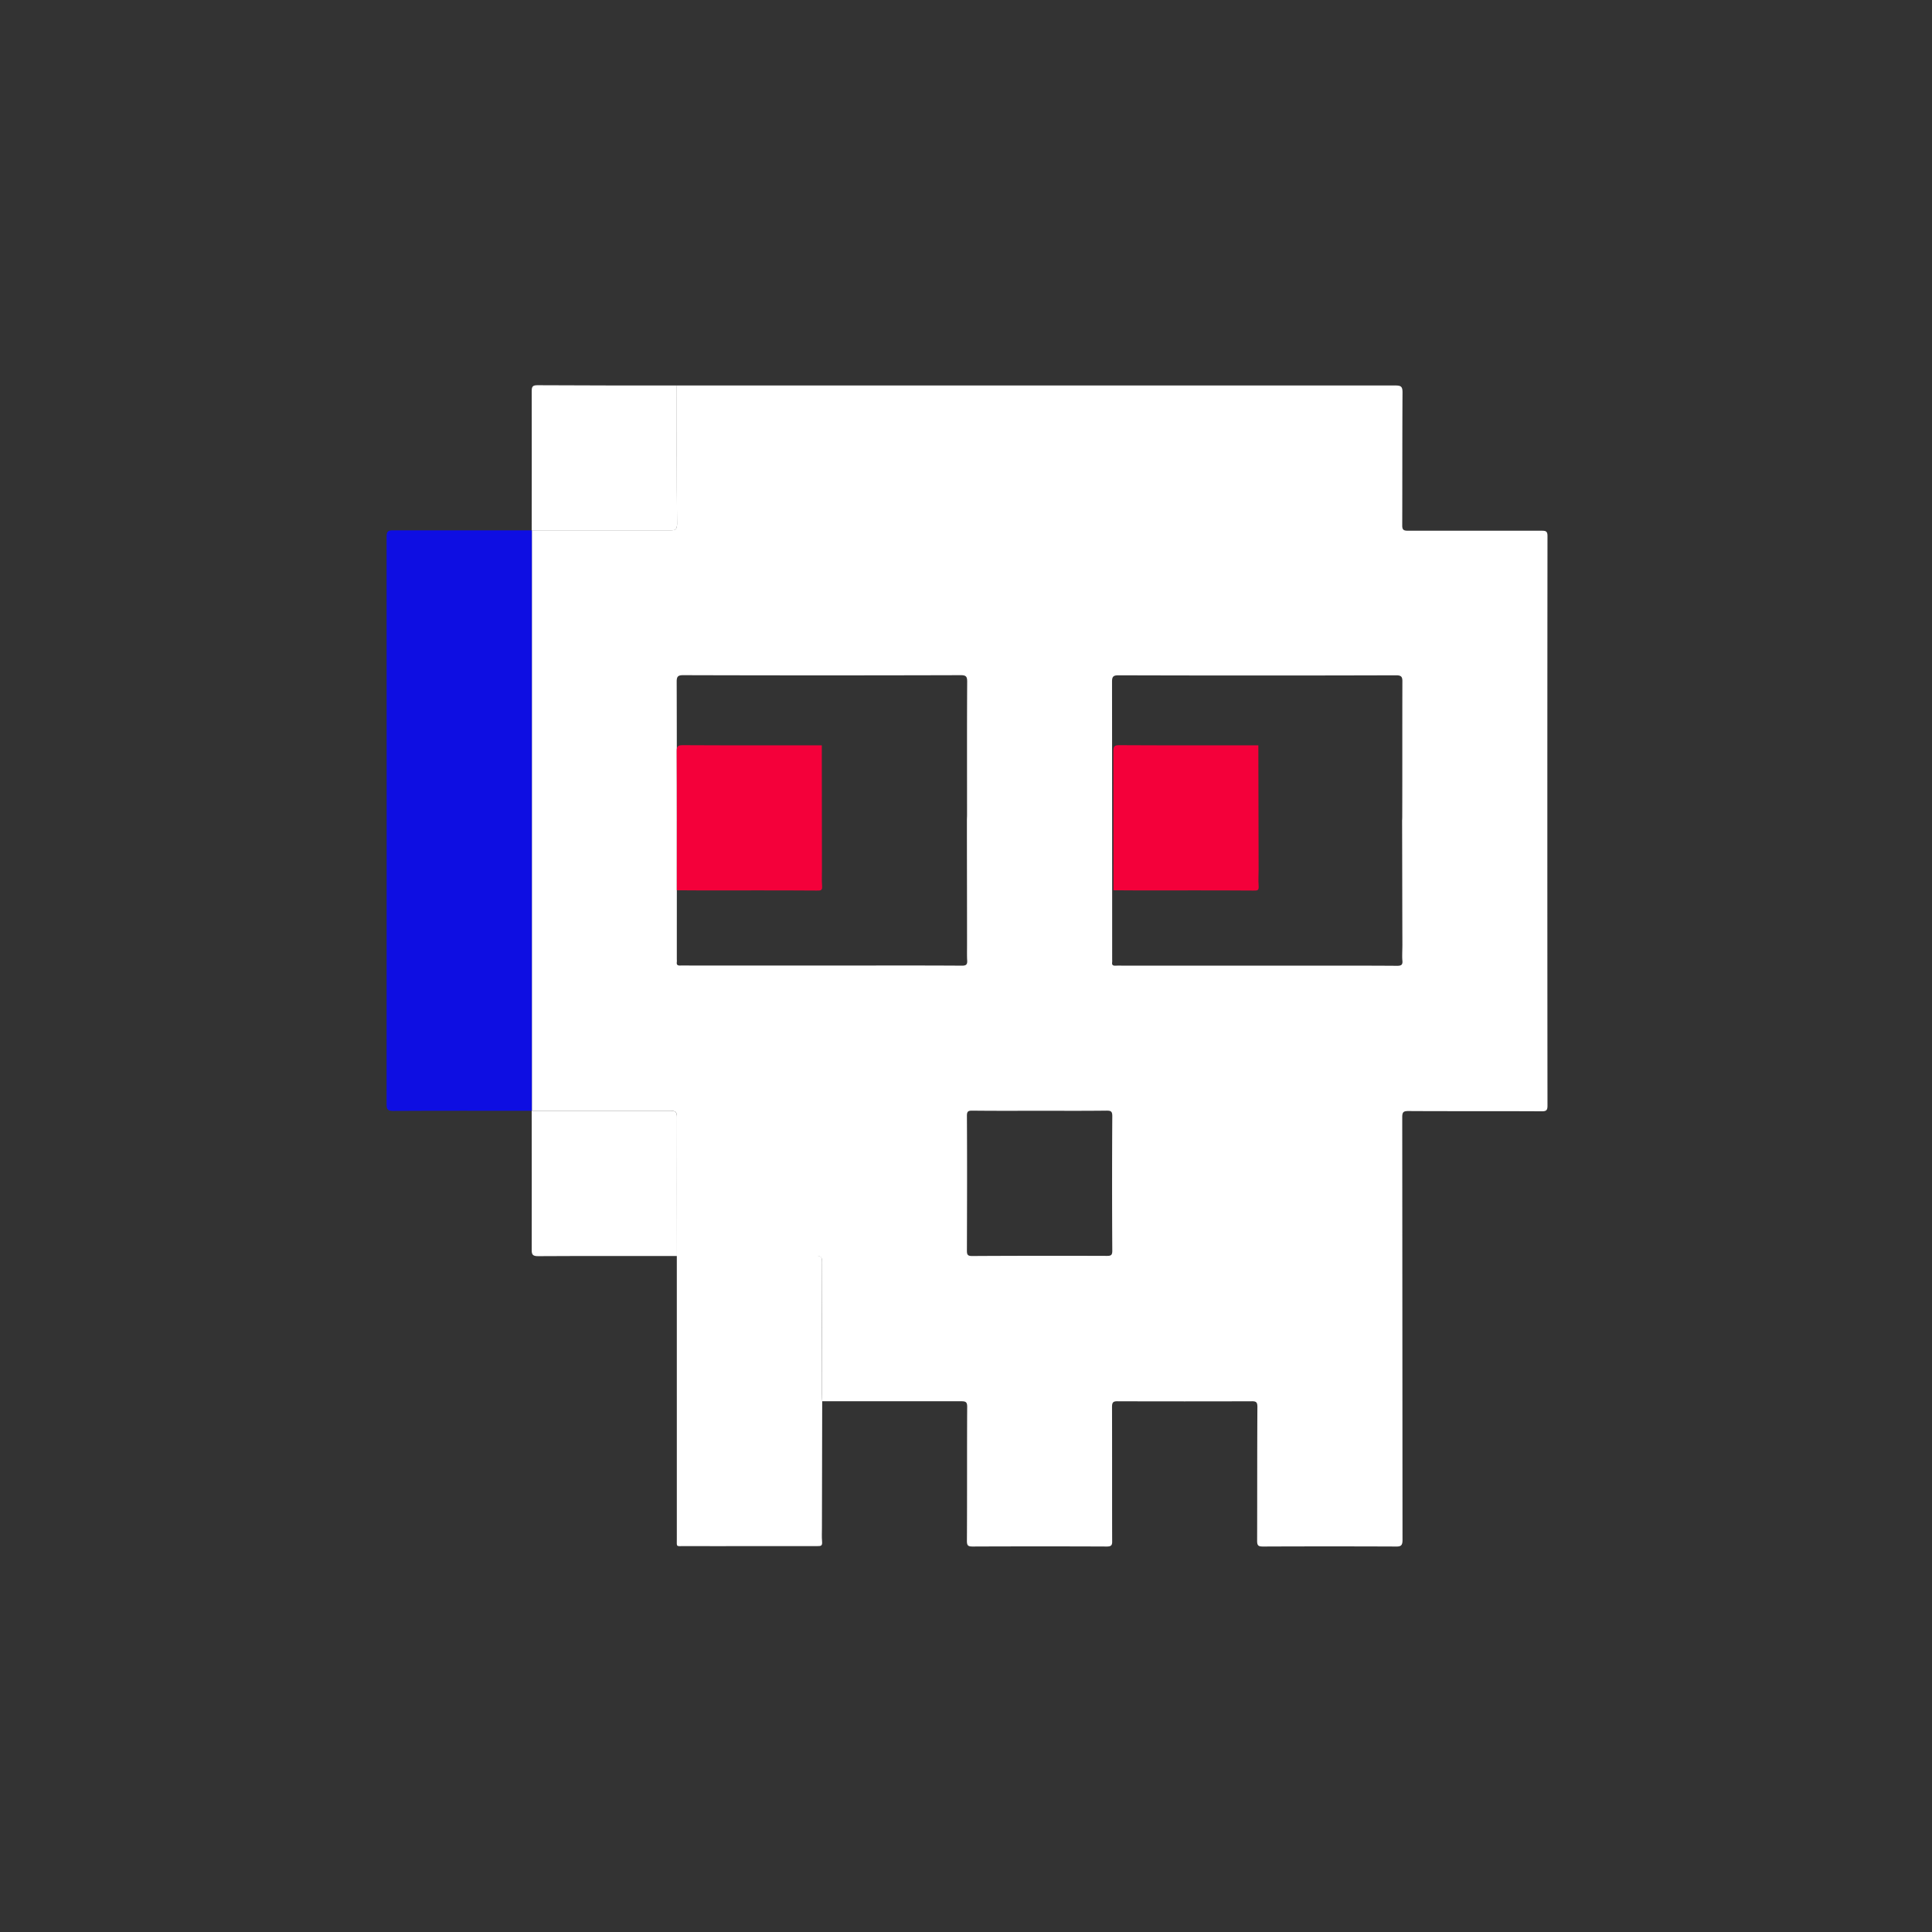 <svg id="b90c7bb8-f498-40c4-869b-58bb72a10db7" data-name="b1afc493-5b51-428b-b4ae-62ef7a4815bc" xmlns="http://www.w3.org/2000/svg" viewBox="0 0 1080 1080"><rect x="0" y="0" width="1080" height="1080" fill="#333333" stroke="none"/><defs><style>.a887dfab-f63b-4f1d-97d1-f5593a72f35e{fill:#fff;}.b79c3130-efa9-408a-83a7-a1853c25b26f{fill:#0e0ee2;}.a4a1539f-5338-4660-a95c-8534d4e6f8f5{fill:#f4003a;}</style></defs><title>01 - skeleton - logoweb</title><path class="a887dfab-f63b-4f1d-97d1-f5593a72f35e" d="M378.347,215.488H780.034c3.23,0,3.981.676,3.981,3.906-.15,24.636-.075,49.347-.15,74.058-.076,2.779.751,3.229,3.3,3.229H861.9c2.328,0,3.154.376,3.154,3q-.15,159.233,0,318.39c0,2.4-.526,3.155-3.079,3.155-24.862-.151-49.8,0-74.735-.151-2.779,0-3.379.676-3.379,3.455l.15,236.3c0,3.155-.9,3.756-3.831,3.681q-37.029-.15-74.133,0c-2.554,0-3.305-.451-3.305-3.155.075-24.936,0-49.873.15-74.809,0-2.629-.6-3.305-3.3-3.23-24.936.075-49.8.075-74.734,0-2.7-.075-3.229.676-3.229,3.3.075,24.861,0,49.8.075,74.734.075,2.329-.376,3.155-3,3.155q-37.479-.15-75.034,0c-2.479,0-3.155-.526-3.155-3.08.15-25.011,0-50.023.15-75.034,0-2.554-.751-3.08-3.154-3.08H459.616c-.075-1.277-.15-2.553-.15-3.83q0-37.1.075-74.058c0-2.7-.676-3.3-3.305-3.3-25.988.075-51.9,0-77.889,0h.075c0-25.838-.075-51.751,0-77.589,0-2.854-.751-3.605-3.605-3.605H297.3V296.456h77.138c3.079.075,4.055-.526,4.055-3.83C378.272,266.938,378.347,241.25,378.347,215.488ZM783.789,458.693c.076-1.051.076-2.1.076-3.155.075-24.786,0-49.647.075-74.433.075-2.854-.676-3.606-3.531-3.606q-77.587.226-155.176,0c-2.929,0-3.6.752-3.6,3.606q.075,77.662.075,155.176a11.23,11.23,0,0,1,0,1.578c-.226,1.577.375,2.028,1.952,1.953s4.207,0,6.31,0h86.751c21.482,0,42.888-.076,64.294.075,2.4,0,3.155-.6,2.93-2.93s0-5.933,0-8.863C783.865,504.961,783.865,481.827,783.789,458.693ZM459.466,539.736h13.97c21.406,0,42.813-.075,64.294.076,2.328,0,3.08-.6,2.929-2.93s-.075-5.933-.075-8.863c0-23.133-.075-46.267-.075-69.4,0-1.052.075-2.1.075-3.155,0-24.786-.075-49.647.075-74.433,0-2.855-.676-3.606-3.605-3.606q-77.512.226-155.177,0c-2.854,0-3.605.751-3.605,3.606.15,51.75.075,103.5.075,155.176a10.936,10.936,0,0,1,0,1.578c-.225,1.577.451,2.028,1.953,1.952s4.206,0,6.309,0ZM581.219,620.93c-12.544,0-25.162.075-37.706-.075-2.253,0-3,.376-3,2.854.15,25.162.075,50.249,0,75.41,0,2.178.376,3,2.854,3,25.162-.151,50.249-.151,75.41-.075,2.254,0,3-.376,3-2.855-.15-25.086-.15-50.248,0-75.335,0-2.7-.9-3-3.23-3C606.08,621.005,593.687,620.93,581.219,620.93Z"/><path class="b79c3130-efa9-408a-83a7-a1853c25b26f" d="M297.3,296.456V620.93c-25.913,0-51.751-.075-77.588.075-2.93,0-3.606-.751-3.606-3.68q.075-158.633,0-317.264c0-2.854.676-3.68,3.606-3.6Z"/><path class="a887dfab-f63b-4f1d-97d1-f5593a72f35e" d="M378.347,701.973c25.988,0,51.9.076,77.889,0,2.629,0,3.305.6,3.305,3.305q-.15,36.954-.075,74.058c0,1.277.075,2.554.15,3.831-.075,23.584-.075,47.244-.15,70.9,0,2.478-.151,5.032.075,7.586s-.6,2.629-2.7,2.629H420.183c-12.618,0-25.161.075-37.7,0-4.732,0-4.131.676-4.131-4.207Z"/><path class="a887dfab-f63b-4f1d-97d1-f5593a72f35e" d="M378.347,215.488c0,25.762-.075,51.45.15,77.213,0,3.3-.976,3.9-4.055,3.83H297.229c0-25.988.075-51.976,0-77.889,0-2.628.6-3.3,3.229-3.3C326.446,215.488,352.434,215.488,378.347,215.488Z"/><path class="a887dfab-f63b-4f1d-97d1-f5593a72f35e" d="M297.229,620.93h77.588c2.854,0,3.605.751,3.605,3.605-.075,25.838,0,51.751,0,77.589-25.913,0-51.75-.075-77.588.075-2.929,0-3.68-.751-3.605-3.681C297.3,672.606,297.229,646.768,297.229,620.93Z"/><path class="a4a1539f-5338-4660-a95c-8534d4e6f8f5" d="M378.347,497.675c0-25.988.075-51.9-.075-77.814,0-2.628.676-3.3,3.305-3.3,25.913.15,51.826.075,77.814.075,0,23.133.075,46.267.075,69.4,0,2.929-.151,5.859.075,8.863s-.6,2.929-2.929,2.929c-21.482-.15-42.888-.075-64.294-.075Z"/><path class="a4a1539f-5338-4660-a95c-8534d4e6f8f5" d="M622.454,497.675q0-38.982-.075-77.814c0-2.628.6-3.3,3.229-3.3,25.988.15,51.9.075,77.814.075.075,23.133.075,46.192.15,69.4,0,2.929-.225,5.859,0,8.863s-.526,2.929-2.929,2.929c-21.406-.15-42.813-.075-64.294-.075Z"/></svg>